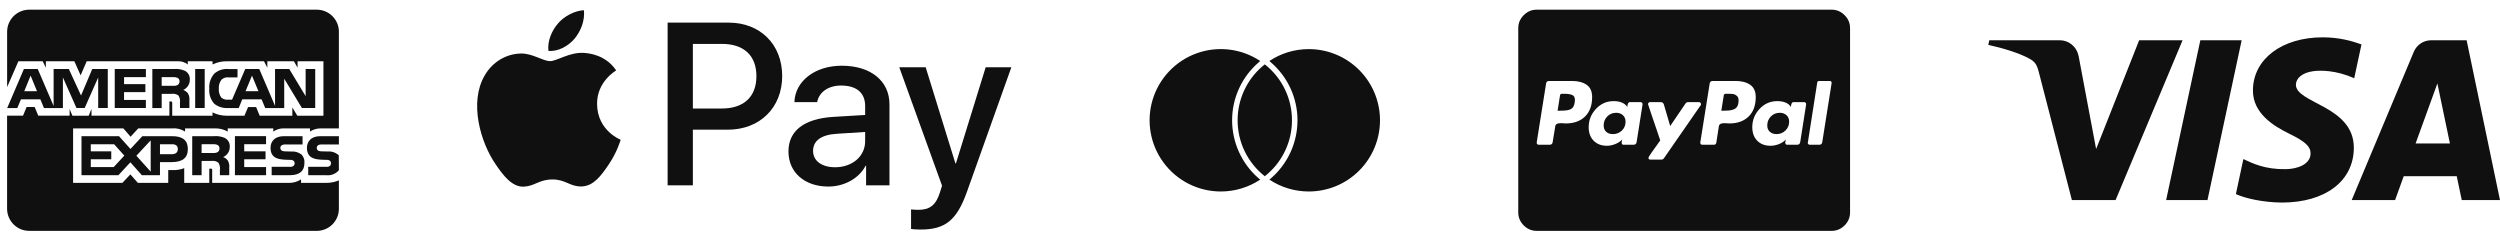 <svg xmlns="http://www.w3.org/2000/svg" fill="none" viewBox="0 0 217 21" height="21" width="217">
<g clip-path="url(#clip0_67_4551)">
<path fill="#101010" d="M27.495 20.039H2.535C2.026 20.039 1.538 19.837 1.178 19.476C0.818 19.116 0.615 18.628 0.615 18.119L0.615 10.042H1.998L2.31 9.287H3.009L3.32 10.039H6.042V9.467L6.285 10.043H7.698L7.941 9.457V10.041H14.703V8.806H14.831C14.922 8.809 14.949 8.817 14.949 8.969V10.043H18.447V9.756C18.805 9.937 19.226 10.044 19.674 10.044L19.75 10.043H19.746H21.218L21.533 9.291H22.231L22.539 10.043H25.376V9.328L25.805 10.043H28.074V5.32H25.828V5.877L25.514 5.32H23.205V5.877L22.916 5.32H19.798C19.326 5.296 18.855 5.393 18.431 5.602L18.448 5.595V5.32H16.298V5.595C16.037 5.39 15.709 5.291 15.378 5.32H15.383H7.525L6.998 6.54L6.456 5.32H3.981V5.878L3.708 5.32H1.596L0.618 7.56V2.76C0.618 2.251 0.82 1.763 1.18 1.403C1.54 1.043 2.028 0.84 2.538 0.84H27.498C28.007 0.84 28.495 1.043 28.855 1.403C29.215 1.763 29.418 2.251 29.418 2.76V11.144H27.919C27.895 11.143 27.866 11.143 27.838 11.143C27.491 11.143 27.169 11.247 26.9 11.425L26.906 11.421V11.144H24.69C24.344 11.125 24.002 11.224 23.718 11.424L23.723 11.42V11.144H19.766V11.42C19.442 11.238 19.077 11.142 18.705 11.144H18.674H18.675H16.065V11.42C15.724 11.202 15.319 11.105 14.916 11.144L14.923 11.144H12.002L11.334 11.867L10.708 11.144H6.345V15.87H10.626L11.315 15.136L11.964 15.87H14.603V14.764H14.971C15.325 14.777 15.678 14.718 16.008 14.59L15.99 14.596V15.872H18.166V14.64H18.271C18.404 14.64 18.418 14.645 18.418 14.78V15.872H25.03L25.111 15.874C25.49 15.874 25.844 15.76 26.138 15.566L26.131 15.57V15.872H28.229L28.329 15.874C28.722 15.874 29.095 15.793 29.434 15.647L29.416 15.654V18.12C29.416 18.629 29.214 19.117 28.854 19.477C28.494 19.837 28.005 20.04 27.496 20.04L27.495 20.039ZM17.499 15.208H16.685V11.82H18.554C18.891 11.788 19.231 11.845 19.54 11.984L19.527 11.98C19.778 12.117 19.945 12.38 19.945 12.68L19.943 12.734V12.732L19.944 12.762C19.944 13.151 19.71 13.485 19.374 13.631L19.367 13.633C19.528 13.691 19.662 13.789 19.762 13.916L19.764 13.918C19.877 14.105 19.924 14.324 19.898 14.541L19.899 14.536V15.207H19.086V14.783C19.125 14.552 19.079 14.315 18.956 14.116L18.958 14.12C18.874 14.056 18.777 14.009 18.675 13.983C18.572 13.958 18.465 13.953 18.36 13.97L18.365 13.969H17.499V15.207V15.208ZM17.499 12.52V13.28H18.483C18.622 13.293 18.762 13.268 18.888 13.208L18.883 13.211C18.935 13.178 18.977 13.132 19.006 13.078C19.036 13.024 19.051 12.964 19.051 12.903L19.05 12.884C19.054 12.823 19.041 12.763 19.012 12.709C18.982 12.655 18.938 12.611 18.885 12.581L18.883 12.58C18.762 12.526 18.628 12.504 18.496 12.516H18.499L17.499 12.52ZM10.279 15.207H7.074V11.82H10.33L11.326 12.93L12.355 11.82H14.942C15.86 11.82 16.306 12.185 16.306 12.936C16.306 13.7 15.845 14.071 14.898 14.071H13.886V15.206H12.313L11.316 14.087L10.279 15.207ZM13.08 12.183L11.837 13.519L13.08 14.898V12.183ZM7.881 13.827V14.5H9.871L10.791 13.507L9.906 12.52H7.88V13.136H9.658V13.826L7.881 13.827ZM13.886 12.52V13.383H14.932C15.252 13.383 15.436 13.22 15.436 12.935C15.436 12.663 15.265 12.52 14.941 12.52L13.886 12.52ZM28.317 15.208H26.754V14.48H28.31C28.427 14.496 28.545 14.466 28.639 14.396L28.638 14.396C28.669 14.368 28.692 14.335 28.709 14.297C28.725 14.259 28.734 14.219 28.734 14.178V14.165C28.734 14.125 28.725 14.085 28.708 14.048C28.691 14.011 28.666 13.979 28.635 13.952C28.552 13.893 28.45 13.866 28.349 13.877H28.35L28.201 13.872C27.47 13.853 26.642 13.831 26.642 12.828C26.642 12.34 26.947 11.82 27.802 11.82H29.416V12.541H27.94C27.826 12.528 27.711 12.551 27.61 12.607L27.614 12.605C27.574 12.631 27.542 12.667 27.522 12.71C27.501 12.752 27.492 12.8 27.496 12.847V12.846V12.855C27.496 12.909 27.513 12.961 27.545 13.005C27.576 13.049 27.621 13.081 27.672 13.098L27.674 13.099C27.775 13.13 27.881 13.143 27.987 13.137H27.985L28.424 13.148C28.755 13.115 29.086 13.214 29.345 13.423L29.342 13.421C29.366 13.44 29.387 13.461 29.406 13.484L29.406 13.485L29.416 14.775C29.282 14.932 29.11 15.054 28.918 15.129C28.725 15.205 28.517 15.232 28.311 15.208L28.317 15.208ZM25.158 15.208H23.58V14.48H25.15C25.267 14.496 25.386 14.465 25.482 14.396L25.48 14.396C25.51 14.368 25.534 14.335 25.55 14.297C25.566 14.259 25.575 14.219 25.574 14.178V14.17C25.574 14.129 25.566 14.088 25.549 14.051C25.532 14.013 25.507 13.98 25.476 13.952C25.392 13.893 25.288 13.866 25.186 13.877H25.187L25.038 13.872C24.31 13.853 23.482 13.831 23.482 12.828C23.482 12.34 23.786 11.82 24.64 11.82H26.262V12.541H24.778C24.664 12.528 24.55 12.552 24.45 12.607L24.454 12.605C24.412 12.634 24.378 12.674 24.357 12.72C24.336 12.767 24.327 12.818 24.333 12.868C24.338 12.919 24.357 12.967 24.388 13.008C24.418 13.049 24.459 13.081 24.506 13.1L24.508 13.101C24.611 13.133 24.718 13.146 24.826 13.14H24.823L25.259 13.151C25.592 13.119 25.924 13.217 26.186 13.426L26.183 13.424C26.271 13.521 26.338 13.635 26.38 13.759C26.421 13.883 26.437 14.014 26.425 14.144V14.14C26.427 14.847 25.999 15.207 25.155 15.207L25.158 15.208ZM23.095 15.208H20.391V11.819H23.093V12.519H21.199V13.135H23.049V13.825H21.199V14.499L23.095 14.502V15.206V15.208ZM24.671 9.38H23.022L22.707 8.624H21.026L20.72 9.38H19.773C19.348 9.402 18.929 9.268 18.595 9.003L18.599 9.005C18.441 8.83 18.321 8.624 18.246 8.401C18.172 8.177 18.145 7.94 18.167 7.705L18.166 7.712C18.146 7.472 18.174 7.232 18.249 7.004C18.325 6.776 18.446 6.566 18.605 6.386L18.603 6.388C18.771 6.241 18.968 6.13 19.18 6.062C19.393 5.994 19.617 5.971 19.839 5.994L19.833 5.993H20.617V6.716H19.849C19.736 6.701 19.622 6.712 19.514 6.746C19.407 6.781 19.308 6.839 19.225 6.916L19.226 6.916C19.055 7.135 18.972 7.41 18.993 7.687V7.683C18.967 7.967 19.047 8.252 19.218 8.481L19.215 8.478C19.374 8.608 19.578 8.671 19.782 8.652H19.779H20.142L21.287 5.988H22.503L23.874 9.188V5.988H25.106L26.529 8.347V5.988H27.361V9.374H26.206L24.67 6.832V9.374L24.671 9.38ZM21.872 6.565L21.314 7.916H22.432L21.872 6.565ZM14.033 9.378H13.223V5.991H15.086C15.426 5.955 15.769 6.013 16.078 6.158L16.066 6.153C16.191 6.222 16.295 6.323 16.367 6.445C16.439 6.568 16.477 6.708 16.478 6.85L16.476 6.906V6.904V6.928C16.476 7.113 16.423 7.294 16.323 7.449C16.223 7.604 16.08 7.728 15.911 7.804L15.905 7.806C16.066 7.867 16.201 7.964 16.304 8.089L16.306 8.091C16.42 8.278 16.467 8.499 16.439 8.717L16.44 8.712V9.377H15.623L15.62 8.95V8.886C15.649 8.677 15.603 8.465 15.49 8.287L15.492 8.291C15.407 8.229 15.311 8.184 15.209 8.159C15.107 8.134 15.001 8.13 14.897 8.146L14.902 8.145H14.034V9.377L14.033 9.378ZM14.033 6.696V7.448H15.015C15.154 7.463 15.294 7.438 15.419 7.376L15.415 7.377C15.466 7.346 15.509 7.302 15.538 7.25C15.568 7.198 15.583 7.139 15.583 7.079L15.582 7.056C15.586 6.996 15.573 6.936 15.543 6.883C15.513 6.83 15.468 6.787 15.414 6.759L15.412 6.758C15.29 6.706 15.158 6.684 15.026 6.694H15.028L14.033 6.696ZM5.46 9.378H3.815L3.504 8.623H1.818L1.504 9.378H0.624L2.074 5.991H3.277L4.654 9.196V5.991H5.974L7.034 8.288L8.007 5.991H9.355V9.376H8.523L8.522 6.727L7.348 9.377H6.638L5.461 6.723V9.377L5.46 9.378ZM2.657 6.565L2.106 7.916H3.211L2.657 6.565ZM17.767 9.377H16.942V5.991H17.768V9.376L17.767 9.377ZM12.658 9.377H9.959V5.991H12.663V6.695H10.769V7.305H12.618V8H10.767V8.677H12.662V9.376L12.658 9.377Z"></path>
</g>
<g clip-path="url(#clip1_67_4551)">
<path fill="#101010" d="M49.888 3.34C49.344 3.983 48.475 4.491 47.605 4.418C47.496 3.549 47.922 2.625 48.42 2.054C48.964 1.393 49.915 0.922 50.685 0.886C50.775 1.791 50.422 2.679 49.888 3.34ZM50.676 4.59C49.417 4.518 48.339 5.306 47.741 5.306C47.134 5.306 46.219 4.626 45.223 4.645C43.928 4.663 42.723 5.396 42.062 6.565C40.703 8.902 41.709 12.362 43.022 14.264C43.665 15.206 44.435 16.238 45.449 16.202C46.41 16.166 46.79 15.577 47.949 15.577C49.118 15.577 49.453 16.202 50.467 16.184C51.518 16.166 52.179 15.242 52.822 14.3C53.556 13.231 53.855 12.19 53.873 12.135C53.855 12.117 51.844 11.347 51.826 9.028C51.808 7.09 53.411 6.166 53.484 6.112C52.578 4.771 51.165 4.626 50.676 4.59ZM57.949 1.963V16.084H60.141V11.257H63.175C65.947 11.257 67.894 9.355 67.894 6.601C67.894 3.848 65.983 1.964 63.248 1.964L57.949 1.963ZM60.141 3.811H62.668C64.57 3.811 65.657 4.826 65.657 6.61C65.657 8.394 64.57 9.418 62.659 9.418H60.141V3.811ZM71.898 16.193C73.275 16.193 74.552 15.496 75.131 14.391H75.177V16.084H77.206V9.056C77.206 7.018 75.575 5.704 73.066 5.704C70.738 5.704 69.017 7.036 68.954 8.865H70.928C71.092 7.996 71.898 7.425 73.003 7.425C74.343 7.425 75.095 8.05 75.095 9.201V9.979L72.36 10.143C69.814 10.296 68.438 11.338 68.438 13.15C68.438 14.979 69.86 16.193 71.898 16.193ZM72.486 14.517C71.318 14.517 70.575 13.956 70.575 13.095C70.575 12.208 71.291 11.691 72.659 11.61L75.095 11.456V12.253C75.095 13.575 73.972 14.517 72.487 14.517M79.914 19.925C82.051 19.925 83.057 19.11 83.935 16.637L87.785 5.84H85.557L82.975 14.182H82.93L80.349 5.84H78.057L81.77 16.121L81.571 16.746C81.236 17.805 80.693 18.213 79.724 18.213C79.551 18.213 79.216 18.195 79.08 18.177V19.87C79.207 19.907 79.751 19.925 79.914 19.925"></path>
</g>
<g clip-path="url(#clip2_67_4551)">
<path fill="#101010" d="M109.237 15.467C109.286 15.508 109.336 15.549 109.388 15.589C108.374 16.263 107.183 16.622 105.965 16.621C105.001 16.621 104.05 16.395 103.188 15.962C102.327 15.528 101.579 14.899 101.004 14.125C100.429 13.351 100.043 12.453 99.877 11.503C99.711 10.553 99.77 9.578 100.049 8.654C100.328 7.731 100.819 6.886 101.482 6.187C102.146 5.487 102.964 4.953 103.872 4.626C104.779 4.299 105.75 4.19 106.708 4.305C107.665 4.421 108.582 4.76 109.385 5.293C109.335 5.336 109.285 5.375 109.248 5.418C108.526 6.041 107.946 6.812 107.549 7.679C107.152 8.546 106.947 9.488 106.947 10.441C106.947 11.394 107.152 12.336 107.547 13.203C107.942 14.07 108.518 14.842 109.237 15.467ZM113.604 4.262C112.338 4.262 111.162 4.642 110.183 5.293C110.233 5.336 110.283 5.375 110.321 5.418C111.043 6.041 111.622 6.812 112.019 7.679C112.416 8.546 112.622 9.488 112.622 10.441C112.621 11.394 112.417 12.336 112.022 13.203C111.627 14.07 111.05 14.842 110.332 15.467C110.283 15.508 110.233 15.549 110.181 15.589C111.195 16.263 112.386 16.622 113.603 16.621C114.415 16.621 115.219 16.461 115.969 16.151C116.719 15.841 117.4 15.386 117.974 14.812C118.548 14.238 119.003 13.556 119.314 12.807C119.625 12.057 119.784 11.253 119.784 10.441C119.784 8.803 119.133 7.231 117.974 6.072C116.815 4.913 115.243 4.262 113.604 4.262ZM109.784 5.587C109.704 5.648 109.626 5.712 109.551 5.779C108.883 6.358 108.348 7.075 107.981 7.879C107.614 8.683 107.424 9.557 107.425 10.441C107.424 11.377 107.635 12.3 108.044 13.142C108.453 13.983 109.048 14.72 109.784 15.297C109.864 15.235 109.942 15.171 110.018 15.104C110.685 14.525 111.221 13.809 111.588 13.004C111.954 12.2 112.144 11.326 112.143 10.441C112.145 9.506 111.933 8.583 111.524 7.742C111.115 6.901 110.52 6.163 109.784 5.587Z"></path>
</g>
<g clip-path="url(#clip3_67_4551)">
<path fill="#101010" d="M141.098 10.565C141.098 10.874 140.991 11.13 140.779 11.334C140.566 11.538 140.306 11.64 139.998 11.64C139.756 11.64 139.562 11.574 139.416 11.44C139.271 11.307 139.198 11.124 139.198 10.89C139.198 10.582 139.302 10.322 139.51 10.109C139.718 9.897 139.977 9.79 140.285 9.79C140.518 9.79 140.712 9.859 140.866 9.997C141.021 10.134 141.098 10.324 141.098 10.565ZM150.91 8.703C150.91 9.053 150.818 9.29 150.635 9.415C150.452 9.54 150.177 9.603 149.81 9.603L149.41 9.615L149.623 8.278C149.639 8.186 149.693 8.14 149.785 8.14H150.01C150.193 8.14 150.339 8.149 150.448 8.165C150.556 8.182 150.66 8.234 150.76 8.322C150.86 8.409 150.91 8.536 150.91 8.703ZM155.298 10.565C155.298 10.865 155.191 11.12 154.979 11.328C154.766 11.536 154.51 11.64 154.21 11.64C153.968 11.64 153.773 11.574 153.623 11.44C153.473 11.307 153.398 11.124 153.398 10.89C153.398 10.582 153.502 10.322 153.71 10.109C153.918 9.897 154.177 9.79 154.485 9.79C154.718 9.79 154.912 9.859 155.066 9.997C155.221 10.134 155.298 10.324 155.298 10.565ZM138.198 8.428C138.198 7.936 138.037 7.58 137.716 7.359C137.396 7.138 136.977 7.028 136.46 7.028H134.46C134.302 7.028 134.214 7.107 134.198 7.265L133.385 12.365C133.377 12.415 133.389 12.461 133.423 12.503C133.456 12.544 133.498 12.565 133.548 12.565H134.498C134.664 12.565 134.756 12.486 134.773 12.328L134.998 10.953C135.006 10.886 135.035 10.832 135.085 10.79C135.135 10.749 135.198 10.722 135.273 10.709C135.348 10.697 135.418 10.69 135.485 10.69C135.552 10.69 135.631 10.694 135.723 10.703C135.814 10.711 135.873 10.715 135.898 10.715C136.614 10.715 137.177 10.513 137.585 10.109C137.993 9.705 138.198 9.145 138.198 8.428ZM142.06 12.328L142.573 9.065C142.581 9.015 142.568 8.97 142.535 8.928C142.502 8.886 142.46 8.865 142.41 8.865H141.46C141.343 8.865 141.273 9.003 141.248 9.278C141.023 8.945 140.627 8.778 140.06 8.778C139.46 8.778 138.95 9.003 138.529 9.453C138.108 9.903 137.898 10.432 137.898 11.04C137.898 11.532 138.041 11.924 138.329 12.215C138.616 12.507 139.002 12.653 139.485 12.653C139.718 12.653 139.96 12.603 140.21 12.503C140.46 12.403 140.66 12.27 140.81 12.103C140.777 12.203 140.76 12.29 140.76 12.365C140.76 12.499 140.814 12.565 140.923 12.565H141.785C141.943 12.565 142.035 12.486 142.06 12.328ZM147.648 9.04C147.648 8.999 147.631 8.959 147.598 8.922C147.564 8.884 147.527 8.865 147.485 8.865H146.523C146.431 8.865 146.356 8.907 146.298 8.99L144.973 10.94L144.423 9.065C144.381 8.932 144.289 8.865 144.148 8.865H143.21C143.168 8.865 143.131 8.884 143.098 8.922C143.064 8.959 143.048 8.999 143.048 9.04C143.048 9.057 143.129 9.303 143.291 9.778C143.454 10.253 143.629 10.765 143.816 11.315C144.004 11.865 144.102 12.157 144.11 12.19C143.427 13.124 143.085 13.624 143.085 13.69C143.085 13.799 143.139 13.853 143.248 13.853H144.21C144.302 13.853 144.377 13.811 144.435 13.728L147.623 9.128C147.639 9.111 147.648 9.082 147.648 9.04ZM152.398 8.428C152.398 7.936 152.237 7.58 151.916 7.359C151.596 7.138 151.177 7.028 150.66 7.028H148.673C148.506 7.028 148.414 7.107 148.398 7.265L147.585 12.365C147.577 12.415 147.589 12.461 147.623 12.503C147.656 12.544 147.698 12.565 147.748 12.565H148.773C148.873 12.565 148.939 12.511 148.973 12.403L149.198 10.953C149.206 10.886 149.235 10.832 149.285 10.79C149.335 10.749 149.398 10.722 149.473 10.709C149.548 10.697 149.618 10.69 149.685 10.69C149.752 10.69 149.831 10.694 149.923 10.703C150.014 10.711 150.073 10.715 150.098 10.715C150.814 10.715 151.377 10.513 151.785 10.109C152.193 9.705 152.398 9.145 152.398 8.428ZM156.26 12.328L156.773 9.065C156.781 9.015 156.768 8.97 156.735 8.928C156.702 8.886 156.66 8.865 156.61 8.865H155.66C155.543 8.865 155.473 9.003 155.448 9.278C155.231 8.945 154.835 8.778 154.26 8.778C153.66 8.778 153.15 9.003 152.729 9.453C152.308 9.903 152.098 10.432 152.098 11.04C152.098 11.532 152.241 11.924 152.529 12.215C152.816 12.507 153.202 12.653 153.685 12.653C153.927 12.653 154.173 12.603 154.423 12.503C154.673 12.403 154.868 12.27 155.01 12.103C155.01 12.111 155.002 12.149 154.985 12.215C154.968 12.282 154.96 12.332 154.96 12.365C154.96 12.499 155.014 12.565 155.123 12.565H155.985C156.143 12.565 156.235 12.486 156.26 12.328ZM158.985 7.215V7.203C158.985 7.086 158.931 7.028 158.823 7.028H157.898C157.806 7.028 157.752 7.074 157.735 7.165L156.923 12.365L156.91 12.39C156.91 12.432 156.927 12.472 156.96 12.509C156.993 12.547 157.035 12.565 157.085 12.565H157.91C158.068 12.565 158.156 12.486 158.173 12.328L158.985 7.215ZM136.685 8.89C136.643 9.182 136.535 9.374 136.36 9.465C136.185 9.557 135.935 9.603 135.61 9.603L135.198 9.615L135.41 8.278C135.427 8.186 135.481 8.14 135.573 8.14H135.81C136.143 8.14 136.385 8.188 136.535 8.284C136.685 8.38 136.735 8.582 136.685 8.89ZM160.585 2.44V18.44C160.585 18.874 160.427 19.249 160.11 19.565C159.793 19.882 159.418 20.04 158.985 20.04H133.385C132.952 20.04 132.577 19.882 132.26 19.565C131.943 19.249 131.785 18.874 131.785 18.44V2.44C131.785 2.007 131.943 1.632 132.26 1.315C132.577 0.999 132.952 0.84 133.385 0.84H158.985C159.418 0.84 159.793 0.999 160.11 1.315C160.427 1.632 160.585 2.007 160.585 2.44Z"></path>
</g>
<g clip-path="url(#clip4_67_4551)">
<path fill="#101010" d="M195.555 7.825C195.53 9.823 197.336 10.938 198.696 11.601C200.094 12.281 200.563 12.717 200.558 13.325C200.547 14.256 199.443 14.667 198.409 14.683C196.606 14.711 195.558 14.196 194.724 13.807L194.075 16.846C194.911 17.231 196.459 17.567 198.065 17.582C201.834 17.582 204.3 15.722 204.313 12.837C204.328 9.176 199.249 8.973 199.284 7.337C199.296 6.841 199.77 6.311 200.807 6.176C201.321 6.108 202.738 6.056 204.345 6.797L204.976 3.856C204.112 3.541 203.001 3.24 201.618 3.24C198.07 3.24 195.575 5.126 195.555 7.825ZM211.038 3.493C210.35 3.493 209.77 3.895 209.511 4.511L204.127 17.366H207.893L208.643 15.295H213.245L213.68 17.366H216.999L214.103 3.493H211.038ZM211.565 7.241L212.652 12.45H209.675L211.565 7.241ZM190.989 3.493L188.02 17.366H191.609L194.576 3.493L190.989 3.493ZM185.679 3.493L181.943 12.936L180.432 4.907C180.255 4.011 179.555 3.493 178.777 3.493H172.67L172.585 3.896C173.839 4.168 175.263 4.607 176.126 5.076C176.654 5.363 176.805 5.614 176.978 6.295L179.84 17.366H183.633L189.448 3.493L185.679 3.493Z"></path>
</g>
<defs>
<clipPath id="clip0_67_4551">
<rect transform="translate(0.615 0.84)" fill="white" height="19.2" width="28.8"></rect>
</clipPath>
<clipPath id="clip1_67_4551">
<rect transform="translate(41.415 0.886)" fill="white" height="19.109" width="46.37"></rect>
</clipPath>
<clipPath id="clip2_67_4551">
<rect transform="translate(99.785 0.44)" fill="white" height="20" width="20"></rect>
</clipPath>
<clipPath id="clip3_67_4551">
<rect transform="translate(131.785 0.84)" fill="white" height="19.2" width="28.8"></rect>
</clipPath>
<clipPath id="clip4_67_4551">
<rect transform="translate(172.585 3.24)" fill="white" height="14.4" width="44.414"></rect>
</clipPath>
</defs>
</svg>
